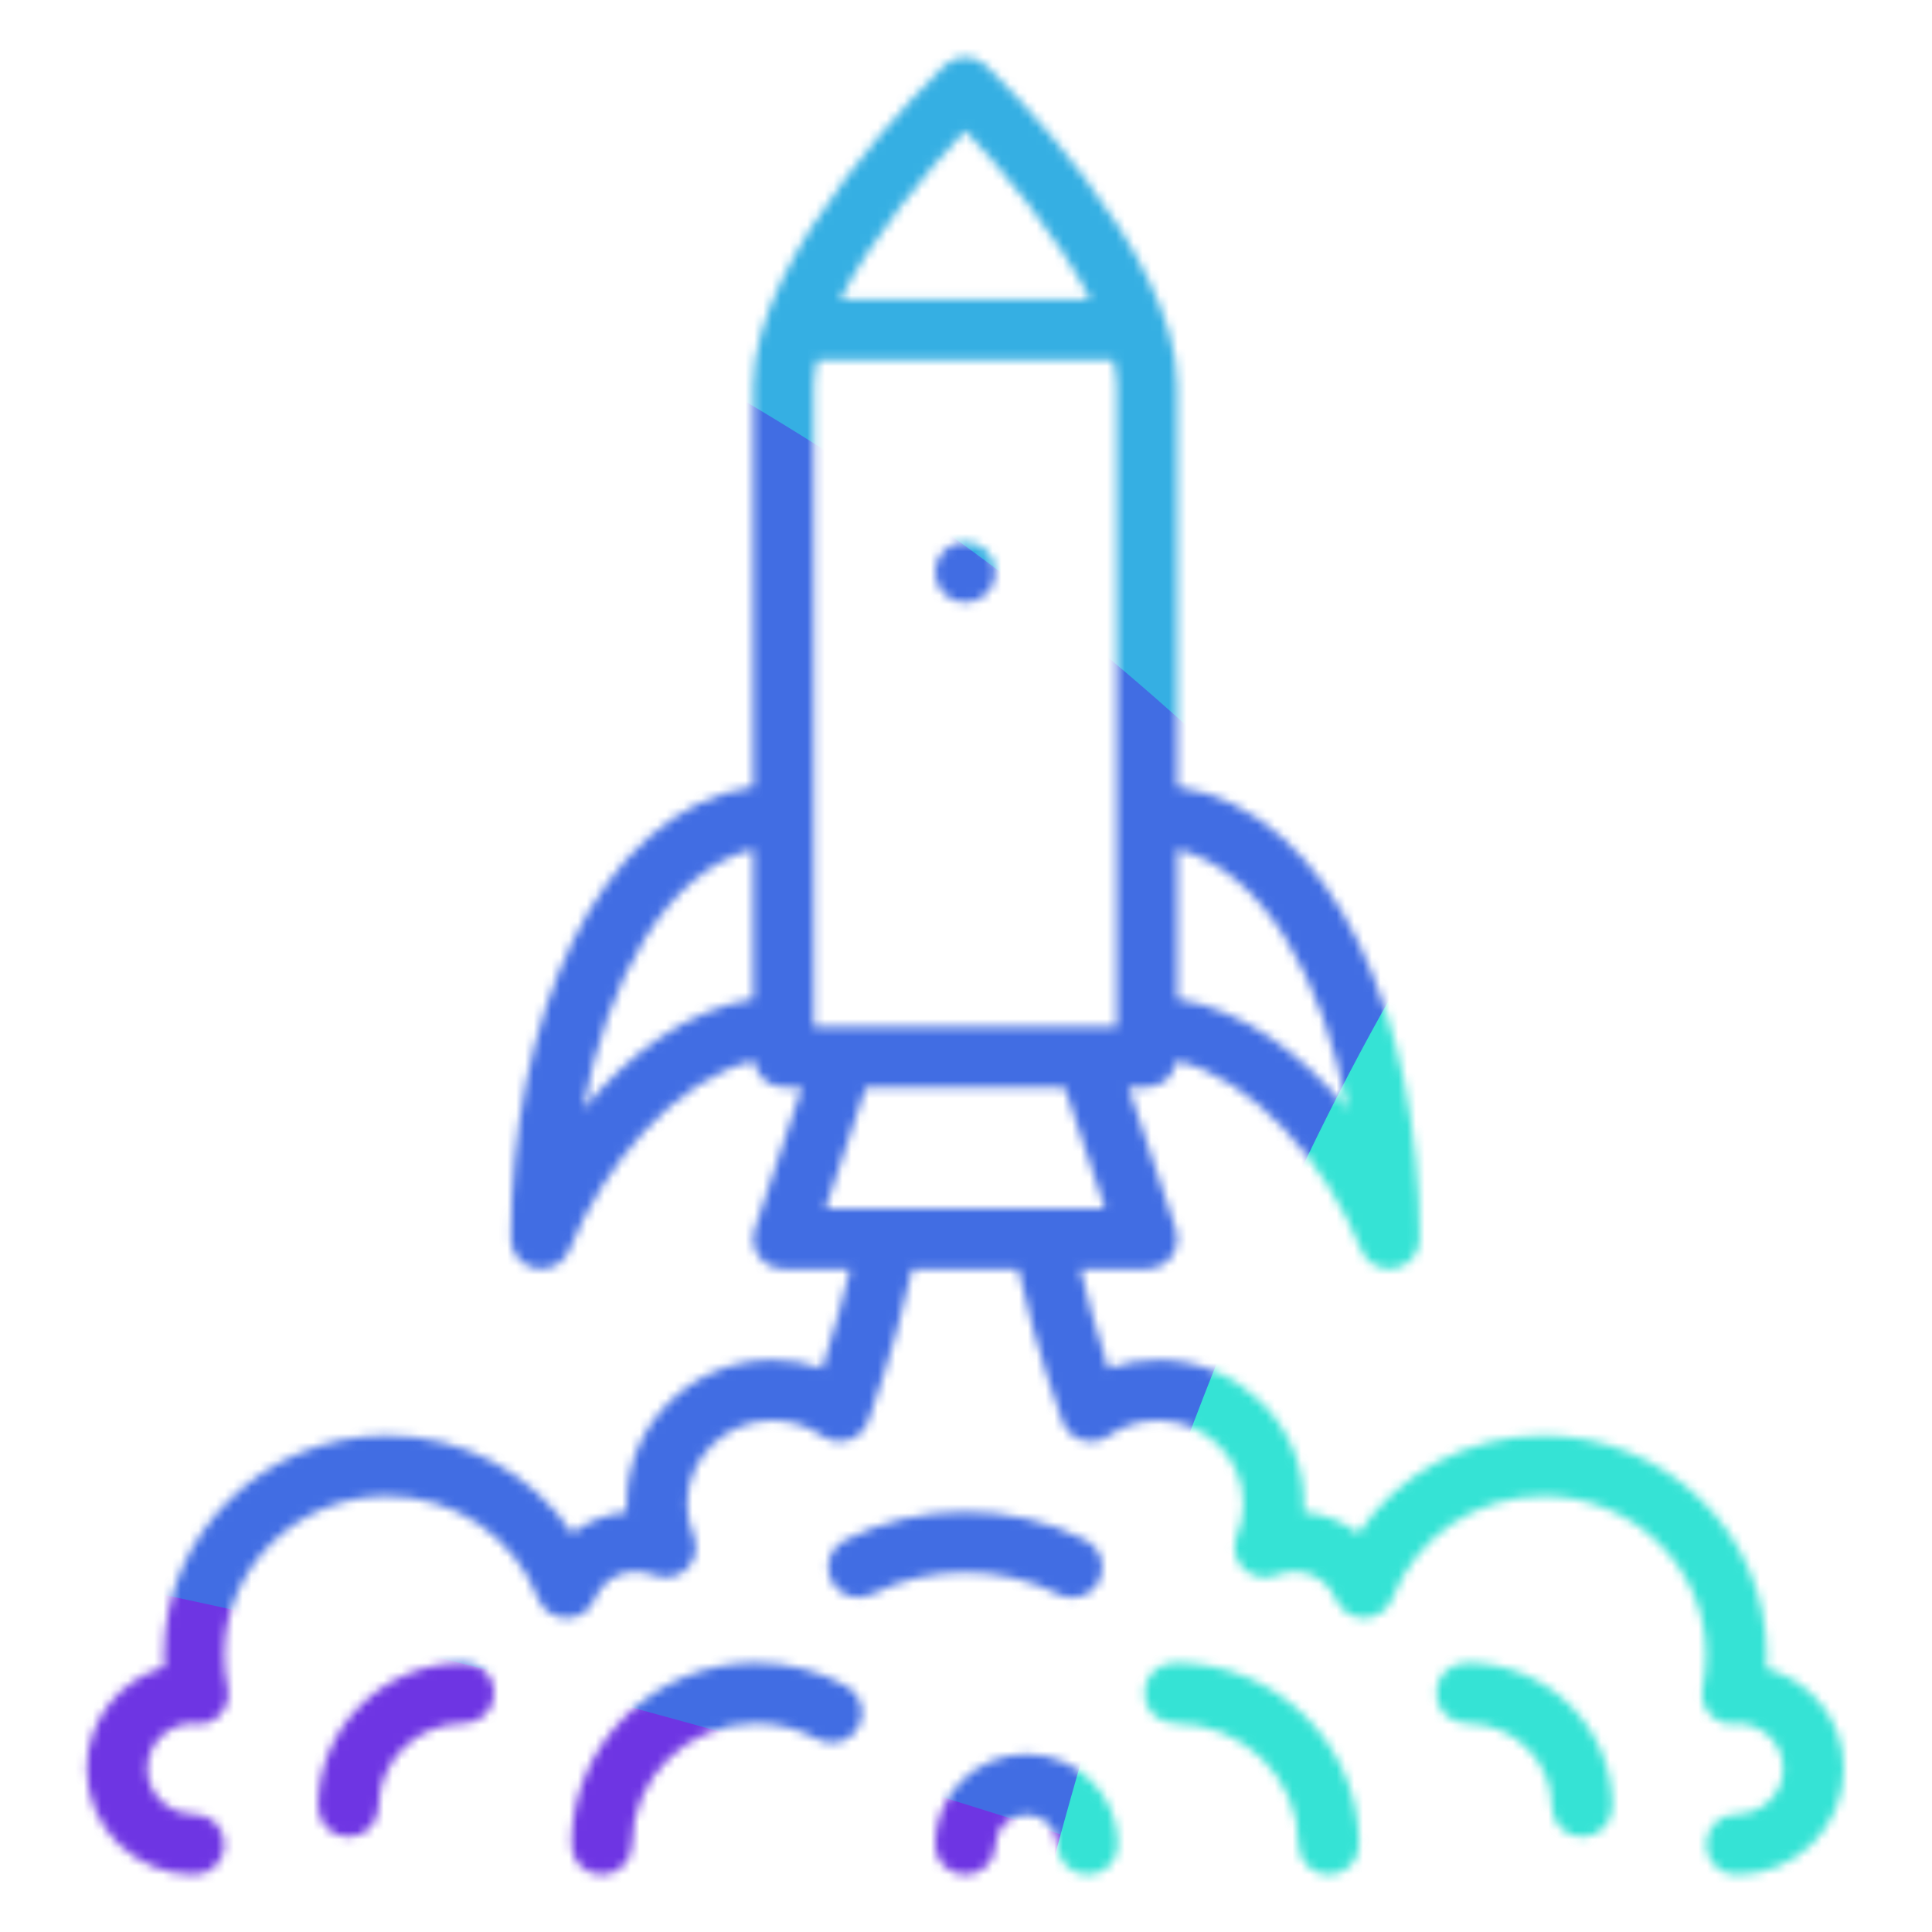 <svg width="219" height="219" viewBox="0 0 219 219" fill="none" xmlns="http://www.w3.org/2000/svg">
<g clip-path="url(#clip0_8761_10507)">
<mask id="mask0_8761_10507" style="mask-type:alpha" maskUnits="userSpaceOnUse" x="0" y="0" width="219" height="219">
<path d="M119.973 180.714C120.475 180.968 121.01 181.092 121.539 181.092C122.782 181.092 123.991 180.412 124.595 179.224C125.461 177.534 124.794 175.467 123.105 174.602C114.712 170.296 104.129 170.296 95.73 174.602C94.04 175.467 93.374 177.534 94.239 179.224C95.098 180.907 97.172 181.58 98.862 180.714C105.324 177.404 113.511 177.404 119.973 180.714ZM52.6 188.482C43.479 188.482 36.055 195.796 36.055 204.793C36.055 206.688 37.594 208.227 39.489 208.227C41.392 208.227 42.923 206.688 42.923 204.793C42.923 199.587 47.264 195.35 52.6 195.35C54.495 195.35 56.034 193.811 56.034 191.916C56.034 190.02 54.495 188.482 52.6 188.482ZM116.354 198.838C110.64 198.838 105.983 203.433 105.983 209.085C105.983 210.981 107.522 212.519 109.417 212.519C111.313 212.519 112.851 210.981 112.851 209.085C112.851 207.224 114.431 205.706 116.361 205.706C118.291 205.706 119.863 207.224 119.863 209.085C119.863 210.981 121.402 212.519 123.297 212.519C125.193 212.519 126.731 210.981 126.724 209.085C126.724 203.433 122.068 198.838 116.354 198.838ZM95.97 191.14C92.845 189.402 89.295 188.482 85.689 188.482C74.158 188.482 64.776 197.726 64.776 209.085C64.776 210.981 66.315 212.519 68.21 212.519C70.106 212.519 71.644 210.981 71.644 209.085C71.644 201.51 77.942 195.35 85.689 195.35C88.127 195.35 90.531 195.968 92.632 197.142C94.294 198.062 96.375 197.465 97.302 195.81C98.223 194.155 97.625 192.06 95.97 191.14ZM200.217 189.107C200.244 188.619 200.258 188.125 200.258 187.63C200.258 173.901 188.912 162.734 174.971 162.734C166.352 162.734 158.591 166.944 153.983 173.812C152.211 172.466 150.068 171.608 147.781 171.381C147.802 171.072 147.808 170.77 147.808 170.461C147.808 161.464 140.391 154.15 131.264 154.15C129.32 154.15 127.425 154.479 125.632 155.118C124.156 150.585 123.125 146.616 122.466 143.841H130.021C131.126 143.841 132.164 143.312 132.809 142.419C133.448 141.52 133.626 140.366 133.276 139.322L127.912 123.237H130.021C131.758 123.237 133.139 121.919 133.365 120.243C142.232 122.297 150.384 132.028 154.312 141.698C154.841 143.01 156.118 143.841 157.492 143.841C157.712 143.841 157.925 143.82 158.151 143.779C159.765 143.463 160.926 142.048 160.926 140.407C160.926 116.301 151.503 91.927 133.455 89.173V43.729C133.455 28.434 112.68 8.291 111.794 7.446C110.461 6.162 108.367 6.162 107.034 7.446C106.155 8.291 85.38 28.434 85.38 43.729V89.173C67.338 91.927 57.909 116.294 57.909 140.407C57.909 142.048 59.069 143.463 60.683 143.779C60.91 143.82 61.123 143.841 61.343 143.841C62.716 143.841 63.994 143.01 64.522 141.698C68.451 132.028 76.603 122.297 85.469 120.243C85.696 121.919 87.076 123.237 88.814 123.237H90.915L85.558 139.315C85.201 140.366 85.38 141.52 86.025 142.412C86.671 143.312 87.708 143.841 88.814 143.841H96.368C95.709 146.616 94.679 150.585 93.202 155.111C91.417 154.472 89.514 154.143 87.571 154.143C78.45 154.143 71.026 161.457 71.026 170.454C71.026 170.763 71.04 171.072 71.054 171.374C68.76 171.601 66.624 172.459 64.852 173.805C60.237 166.937 52.476 162.727 43.864 162.727C29.916 162.727 18.577 173.894 18.577 187.623C18.577 188.063 18.59 188.509 18.611 188.956C13.55 190.412 9.834 195.04 9.834 200.5C9.834 207.128 15.294 212.519 22.011 212.519C23.906 212.519 25.445 210.981 25.445 209.085C25.445 207.19 23.906 205.651 22.011 205.651C19.085 205.651 16.702 203.344 16.702 200.5C16.702 197.753 18.927 195.501 21.708 195.35C21.928 195.391 22.155 195.425 22.313 195.432C23.494 195.487 24.394 195.027 25.081 194.216C25.76 193.406 26.035 192.328 25.815 191.291C25.561 190.075 25.431 188.839 25.431 187.616C25.431 177.679 33.693 169.588 43.85 169.588C51.522 169.588 58.259 174.155 61.013 181.222C61.521 182.52 62.757 183.379 64.151 183.406C65.649 183.441 66.809 182.617 67.366 181.339C68.437 178.867 71.074 177.37 74.22 178.578C75.511 179.073 76.96 178.757 77.921 177.761C78.876 176.772 79.151 175.309 78.615 174.039C78.134 172.892 77.887 171.683 77.887 170.454C77.887 165.248 82.228 161.01 87.564 161.01C89.604 161.01 91.547 161.622 93.202 162.769C94.075 163.38 95.187 163.545 96.21 163.229C97.234 162.906 98.037 162.123 98.401 161.12C101.052 153.751 102.639 147.344 103.415 143.841H115.413C116.189 147.344 117.782 153.758 120.433 161.127C120.79 162.13 121.601 162.913 122.624 163.236C123.641 163.552 124.76 163.394 125.632 162.775C127.274 161.629 129.217 161.017 131.257 161.017C136.593 161.017 140.934 165.255 140.934 170.461C140.934 171.69 140.693 172.899 140.206 174.046C139.67 175.316 139.945 176.779 140.899 177.768C141.868 178.757 143.317 179.087 144.601 178.585C147.747 177.363 150.384 178.874 151.455 181.346C152.005 182.623 153.316 183.413 154.669 183.413C156.064 183.386 157.3 182.527 157.808 181.229C160.562 174.162 167.299 169.595 174.971 169.595C185.128 169.595 193.39 177.686 193.39 187.623C193.39 188.846 193.26 190.082 193.006 191.298C192.786 192.335 193.054 193.413 193.74 194.223C194.393 194.999 195.354 195.439 196.364 195.439C196.549 195.432 196.817 195.411 197.106 195.356C199.901 195.501 202.133 197.753 202.133 200.5C202.133 203.344 199.75 205.651 196.824 205.651C194.928 205.651 193.39 207.19 193.39 209.085C193.39 210.981 194.928 212.519 196.824 212.519C203.541 212.519 209.001 207.128 209.001 200.5C209.001 195.15 205.436 190.604 200.217 189.107ZM133.455 96.274C143.241 98.671 150.013 111.068 152.726 125.744C147.561 119.433 140.865 114.447 133.455 113.238V96.274ZM85.38 113.231C77.963 114.44 71.273 119.419 66.109 125.737C68.822 111.061 75.593 98.671 85.38 96.268V113.231ZM109.417 14.802C113.696 19.3 119.946 26.793 123.606 33.956H95.228C98.889 26.793 105.139 19.3 109.417 14.802ZM92.248 43.729C92.248 42.809 92.426 41.819 92.639 40.824H126.195C126.408 41.819 126.587 42.809 126.587 43.729V116.37H92.248V43.729ZM93.58 136.973L98.154 123.237H120.674L125.254 136.973H93.58ZM109.417 61.427C107.522 61.427 105.983 62.965 105.983 64.861C105.983 66.757 107.522 68.295 109.417 68.295C111.313 68.295 112.851 66.757 112.851 64.861C112.851 62.965 111.313 61.427 109.417 61.427ZM166.235 188.482C164.339 188.482 162.801 190.02 162.801 191.916C162.801 193.811 164.339 195.35 166.235 195.35C171.571 195.35 175.912 199.587 175.912 204.793C175.912 206.688 177.45 208.227 179.345 208.227C181.241 208.227 182.779 206.688 182.779 204.793C182.779 195.796 175.355 188.482 166.235 188.482ZM133.146 188.482C131.25 188.482 129.712 190.02 129.712 191.916C129.712 193.811 131.25 195.35 133.146 195.35C140.893 195.35 147.19 201.51 147.19 209.085C147.19 210.981 148.729 212.519 150.624 212.519C152.52 212.519 154.058 210.981 154.058 209.085C154.058 197.726 144.677 188.482 133.146 188.482Z" fill="white"/>
</mask>
<g mask="url(#mask0_8761_10507)">
<g opacity="0.8">
<g filter="url(#filter0_f_8761_10507)">
<path d="M-825.377 36.06C-654.418 76.293 -437.523 -92.077 -110.844 -68.35C215.834 -44.623 676.131 182.596 469.649 157.332C463.568 258.246 193.814 320.818 -132.864 297.091C-459.542 273.364 -831.457 136.974 -825.377 36.06Z" fill="#039BDC"/>
</g>
<g filter="url(#filter1_f_8761_10507)">
<path d="M155.869 830.601L-578.88 571.417C-578.88 571.417 -651.459 235.879 -425.49 141.939C-199.521 47.998 184.773 479.206 244.94 581.211C305.107 683.216 155.869 830.601 155.869 830.601Z" fill="#CB03DC"/>
</g>
<g filter="url(#filter2_f_8761_10507)">
<ellipse cx="463.903" cy="201.634" rx="463.903" ry="201.634" transform="matrix(-0.943 -0.333 0.336 -0.942 450.271 751.77)" fill="#7D03DC"/>
</g>
<g filter="url(#filter3_f_8761_10507)">
<ellipse cx="284.389" cy="251.946" rx="284.389" ry="251.946" transform="matrix(-0.943 -0.333 0.336 -0.942 127.211 588.696)" fill="#2103DC" fill-opacity="0.54"/>
</g>
<g filter="url(#filter4_f_8761_10507)">
<path d="M905.226 819.25L89.475 531.492C89.475 531.492 65.708 53.142 269.459 27.553C473.21 1.963 898.579 491.412 963.761 609.192C1028.94 726.972 905.226 819.25 905.226 819.25Z" fill="#03DCCA"/>
</g>
</g>
</g>
</g>
<defs>
<filter id="filter0_f_8761_10507" x="-940.606" y="-185.807" width="1576.85" height="603.077" filterUnits="userSpaceOnUse" color-interpolation-filters="sRGB">
<feFlood flood-opacity="0" result="BackgroundImageFix"/>
<feBlend mode="normal" in="SourceGraphic" in2="BackgroundImageFix" result="shape"/>
<feGaussianBlur stdDeviation="57.577" result="effect1_foregroundBlur_8761_10507"/>
</filter>
<filter id="filter1_f_8761_10507" x="-700.067" y="18.561" width="1069.39" height="922.125" filterUnits="userSpaceOnUse" color-interpolation-filters="sRGB">
<feFlood flood-opacity="0" result="BackgroundImageFix"/>
<feBlend mode="normal" in="SourceGraphic" in2="BackgroundImageFix" result="shape"/>
<feGaussianBlur stdDeviation="55.042" result="effect1_foregroundBlur_8761_10507"/>
</filter>
<filter id="filter2_f_8761_10507" x="-434.432" y="90.585" width="1030.08" height="633.94" filterUnits="userSpaceOnUse" color-interpolation-filters="sRGB">
<feFlood flood-opacity="0" result="BackgroundImageFix"/>
<feBlend mode="normal" in="SourceGraphic" in2="BackgroundImageFix" result="shape"/>
<feGaussianBlur stdDeviation="36.135" result="effect1_foregroundBlur_8761_10507"/>
</filter>
<filter id="filter3_f_8761_10507" x="-475.182" y="-136.279" width="837.887" height="786.211" filterUnits="userSpaceOnUse" color-interpolation-filters="sRGB">
<feFlood flood-opacity="0" result="BackgroundImageFix"/>
<feBlend mode="normal" in="SourceGraphic" in2="BackgroundImageFix" result="shape"/>
<feGaussianBlur stdDeviation="68.803" result="effect1_foregroundBlur_8761_10507"/>
</filter>
<filter id="filter4_f_8761_10507" x="-100.402" y="-162.442" width="1272.16" height="1170.72" filterUnits="userSpaceOnUse" color-interpolation-filters="sRGB">
<feFlood flood-opacity="0" result="BackgroundImageFix"/>
<feBlend mode="normal" in="SourceGraphic" in2="BackgroundImageFix" result="shape"/>
<feGaussianBlur stdDeviation="94.513" result="effect1_foregroundBlur_8761_10507"/>
</filter>
<clipPath id="clip0_8761_10507">
<rect width="219" height="219" fill="white"/>
</clipPath>
</defs>
</svg>
